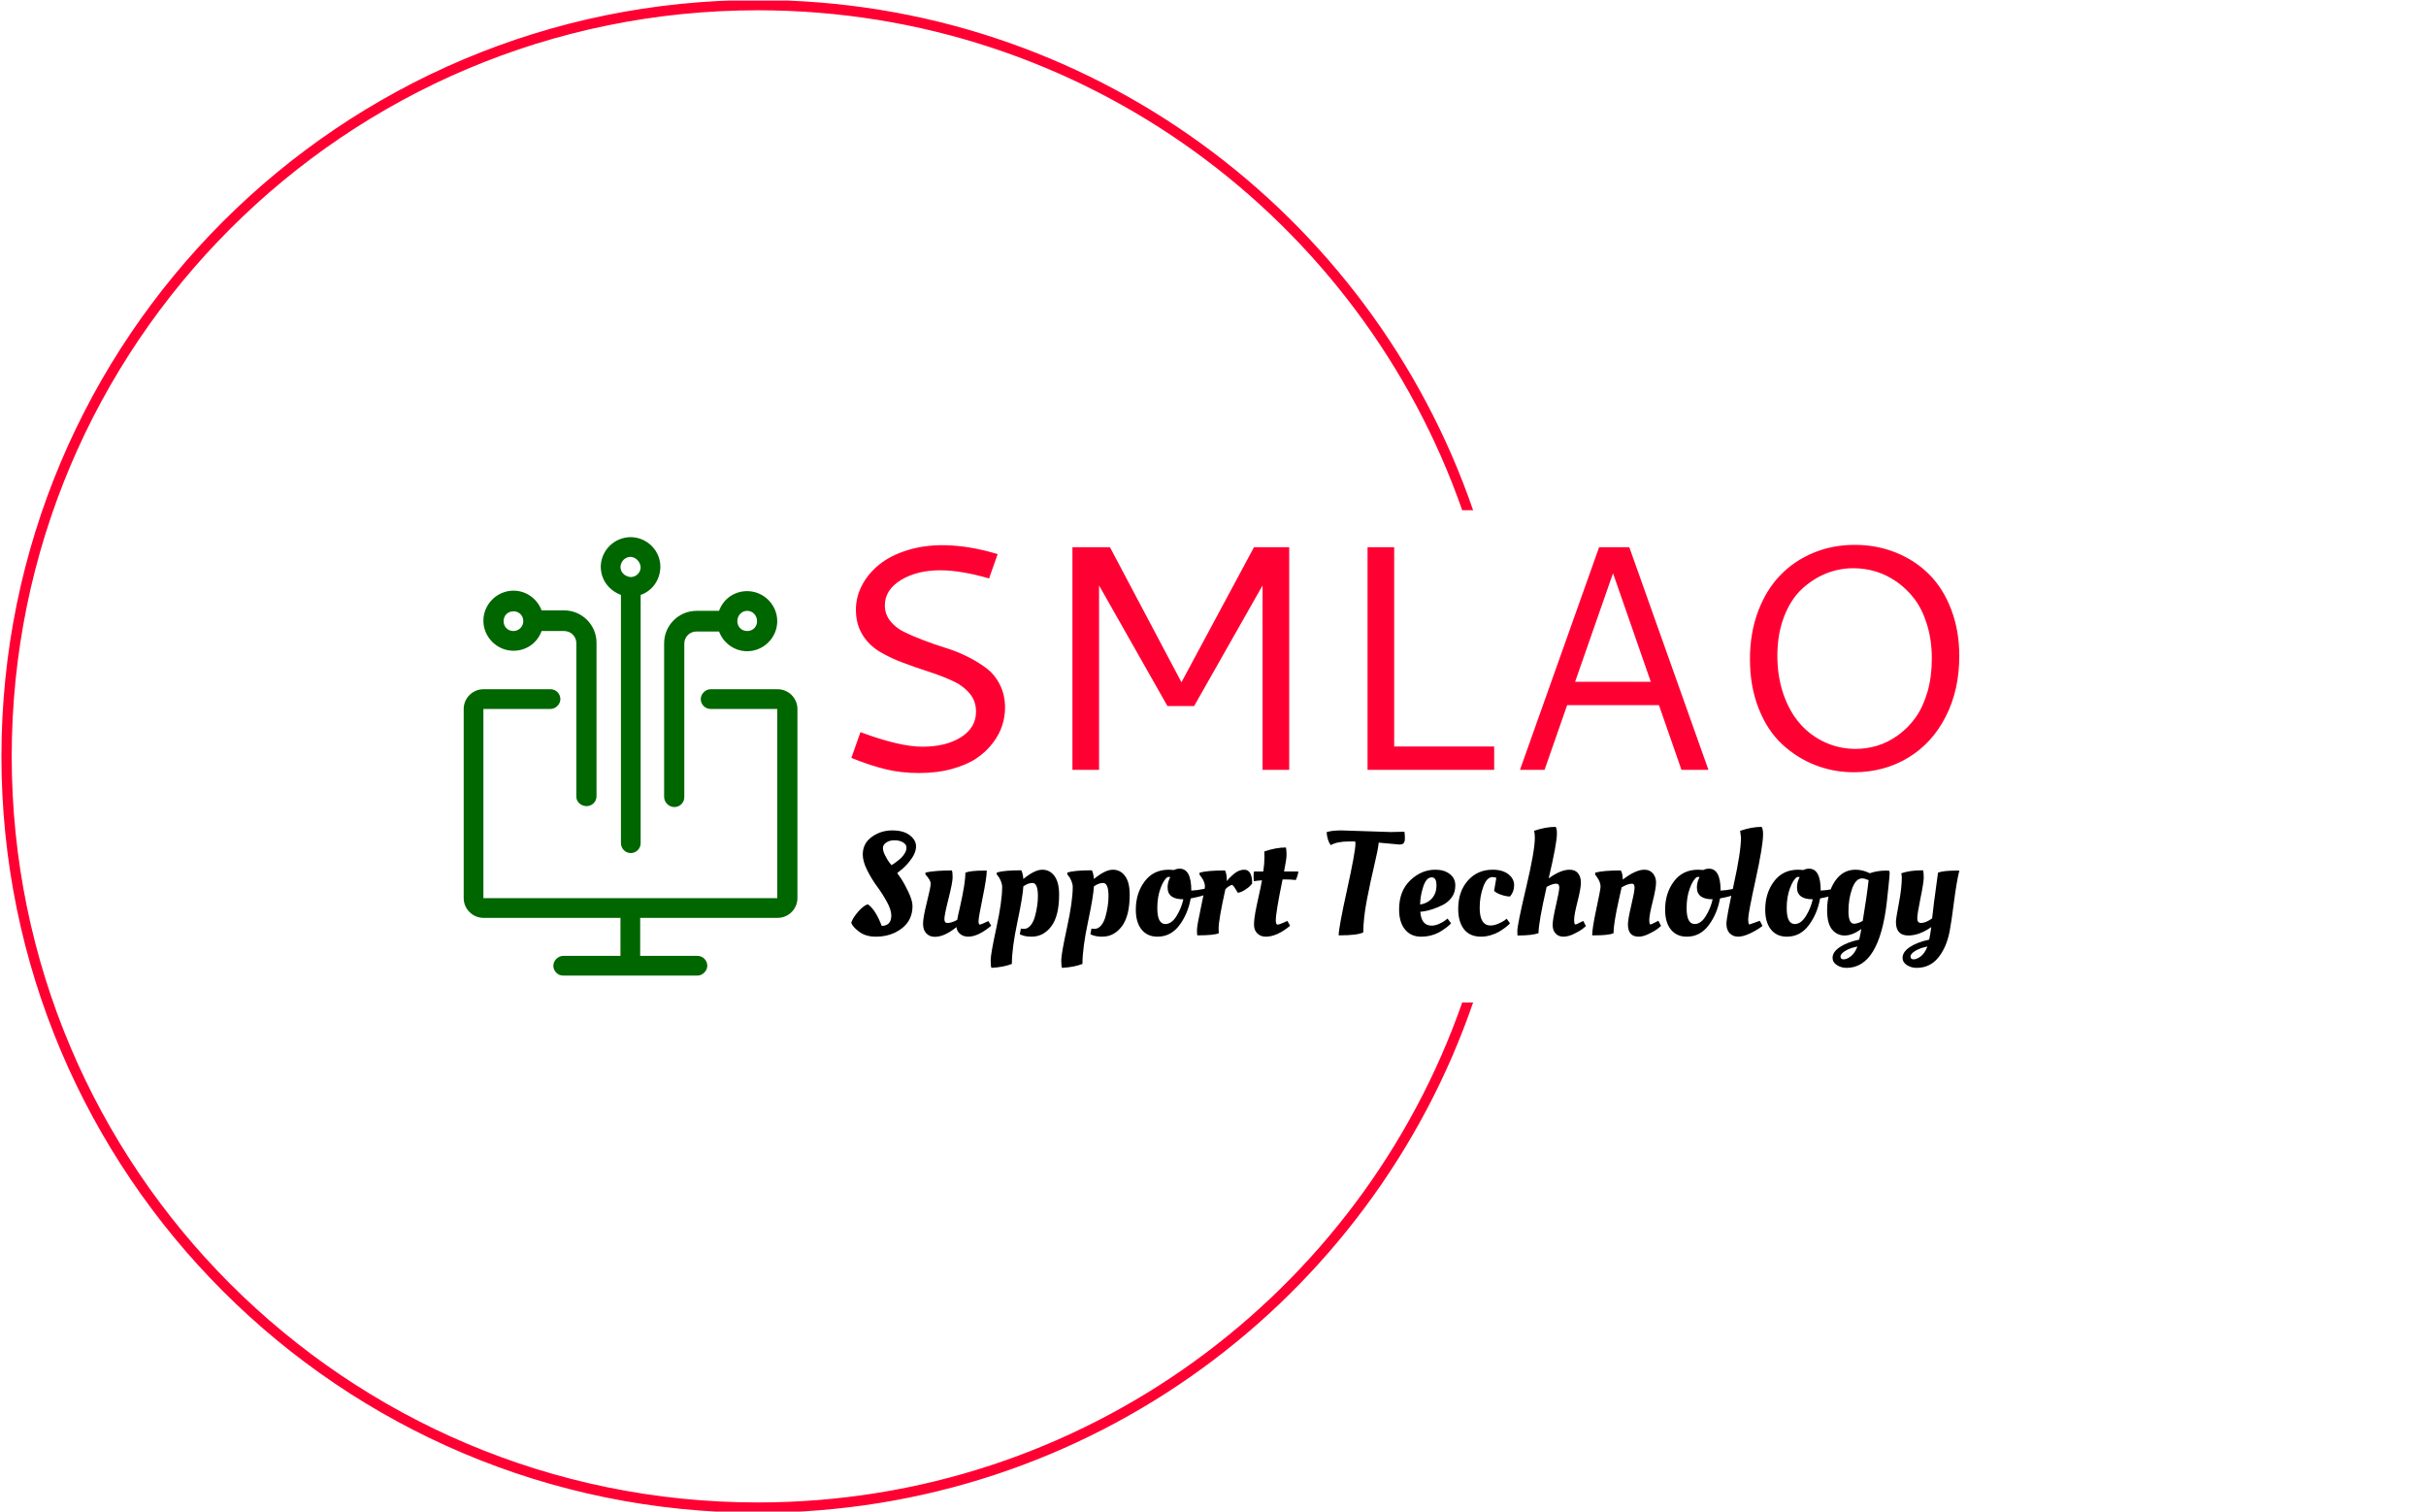 <svg xmlns="http://www.w3.org/2000/svg" version="1.1" xmlns:xlink="http://www.w3.org/1999/xlink" xmlns:svgjs="http://svgjs.dev/svgjs" width="1000" height="623" viewBox="0 0 1000 623"><g transform="matrix(1,0,0,1,-0.606,0.252)"><svg viewBox="0 0 396 247" data-background-color="#ffffff" preserveAspectRatio="xMidYMid meet" height="623" width="1000" xmlns="http://www.w3.org/2000/svg" xmlns:xlink="http://www.w3.org/1999/xlink"><g id="tight-bounds" transform="matrix(1,0,0,1,0.24,-0.1)"><svg viewBox="0 0 395.52 247.2" height="247.2" width="395.52"><g><svg></svg></g><g><svg viewBox="0 0 395.52 247.2" height="247.2" width="395.52"><g transform="matrix(1,0,0,1,75.544,87.776)"><svg viewBox="0 0 244.431 71.648" height="71.648" width="244.431"><g><svg viewBox="0 0 244.431 71.648" height="71.648" width="244.431"><g><svg viewBox="0 0 329.932 96.71" height="71.648" width="244.431"><g transform="matrix(1,0,0,1,85.5,1.703)"><svg viewBox="0 0 244.431 93.305" height="93.305" width="244.431"><g id="textblocktransform"><svg viewBox="0 0 244.431 93.305" height="93.305" width="244.431" id="textblock"><g><svg viewBox="0 0 244.431 50.324" height="50.324" width="244.431"><g transform="matrix(1,0,0,1,0,0)"><svg width="244.431" viewBox="5.86 -35.06 172.65 35.55" height="50.324" data-palette-color="#ff0033"><path d="M20.04-35.01L20.04-35.01Q24.05-35.01 28.66-33.62L28.66-33.62 27.32-29.83Q22.92-31.1 19.7-31.1L19.7-31.1Q16.09-31.1 13.59-29.58 11.08-28.05 11.08-25.63L11.08-25.63Q11.08-24.29 11.89-23.24 12.7-22.19 14.01-21.53 15.33-20.87 17.02-20.23 18.7-19.58 20.45-19.04 22.19-18.51 23.88-17.68 25.56-16.85 26.88-15.86 28.2-14.87 29-13.28 29.81-11.69 29.81-9.69L29.81-9.69Q29.81-8.3 29.37-6.92 28.93-5.54 27.91-4.19 26.88-2.83 25.37-1.81 23.85-0.78 21.55-0.15 19.24 0.49 16.41 0.49 13.57 0.49 11.19-0.1 8.81-0.68 5.86-1.86L5.86-1.86 7.28-5.88Q13.38-3.61 16.92-3.61L16.92-3.61Q20.63-3.61 22.96-5.1 25.29-6.59 25.29-9.08L25.29-9.08Q25.29-10.74 24.26-11.95 23.22-13.16 21.57-13.9 19.92-14.65 17.92-15.3 15.92-15.94 13.93-16.69 11.94-17.43 10.29-18.41 8.64-19.38 7.6-21.04 6.57-22.71 6.57-24.95L6.57-24.95Q6.57-26.95 7.53-28.78 8.5-30.62 10.21-31.99 11.91-33.37 14.48-34.19 17.04-35.01 20.04-35.01ZM40.31 0L40.31-34.69 46.16-34.69 57.3-13.65 68.6-34.69 74.09-34.69 74.09 0 69.94 0 69.94-28.74 59.27-9.94 55.12-9.94 44.46-28.74 44.46 0 40.31 0ZM86.3 0L86.3-34.69 90.45-34.69 90.45-3.64 106.03-3.64 106.03 0 86.3 0ZM110.05 0L122.38-34.69 127.09-34.69 139.42 0 135.22 0 131.71-10.08 117.4-10.08 113.88 0 110.05 0ZM130.44-13.72L124.55-30.64 118.64-13.72 130.44-13.72ZM162.22-35.06L162.22-35.06Q165.66-35.06 168.65-33.85 171.65-32.64 173.83-30.44 176.02-28.25 177.26-24.96 178.51-21.68 178.51-17.75L178.51-17.75Q178.51-12.43 176.39-8.29 174.28-4.15 170.53-1.89 166.79 0.37 162.05 0.37L162.05 0.37Q158.93 0.37 156.07-0.74 153.21-1.86 150.92-3.98 148.62-6.1 147.26-9.53 145.89-12.96 145.89-17.26L145.89-17.26Q145.89-21.29 147.13-24.63 148.38-27.98 150.55-30.26 152.72-32.54 155.73-33.8 158.73-35.06 162.22-35.06ZM162-31.42L162-31.42Q159.78-31.42 157.73-30.59 155.68-29.76 153.96-28.16 152.24-26.56 151.2-23.86 150.16-21.17 150.16-17.77L150.16-17.77Q150.16-14.53 151.11-11.78 152.07-9.03 153.7-7.18 155.34-5.32 157.57-4.3 159.8-3.27 162.37-3.27L162.37-3.27Q164.1-3.27 165.77-3.78 167.45-4.3 168.98-5.41 170.52-6.52 171.68-8.13 172.84-9.74 173.54-12.11 174.23-14.48 174.23-17.31L174.23-17.31Q174.23-20.19 173.5-22.58 172.77-24.98 171.56-26.59 170.35-28.2 168.75-29.31 167.15-30.42 165.46-30.92 163.76-31.42 162-31.42Z" opacity="1" transform="matrix(1,0,0,1,0,0)" fill="#ff0033" class="undefined-text-0" data-fill-palette-color="primary" id="text-0"></path></svg></g></svg></g><g transform="matrix(1,0,0,1,0,62.204)"><svg viewBox="0 0 244.431 31.1" height="31.1" width="244.431"><g transform="matrix(1,0,0,1,0,0)"><svg width="244.431" viewBox="0.8 -36.7 376.47 47.9" height="31.1" data-palette-color="#000000"><path d="M21.6-9.8L21.6-9.8Q21.6-5 17.95-2.2 14.3 0.6 9.1 0.6L9.1 0.6Q5.6 0.6 3.33-1.18 1.05-2.95 0.8-4.2L0.8-4.2Q1.35-5.85 3.15-7.9 4.95-9.95 6.4-10.4L6.4-10.4Q8.95-8.75 11.15-3.05L11.15-3.05Q14.4-3.15 14.4-6.6L14.4-6.6Q14.4-8.5 12.88-11.28 11.35-14.05 9.55-16.48 7.75-18.9 6.23-21.93 4.7-24.95 4.7-27.3L4.7-27.3Q4.7-31.1 7.78-33.3 10.85-35.5 14.7-35.5 18.55-35.5 20.68-33.85 22.8-32.2 22.8-30.1 22.8-28 21.2-25.8 19.6-23.6 18-22.3L18-22.3 16.4-21Q17-20.2 17.85-18.95 18.7-17.7 20.15-14.7 21.6-11.7 21.6-9.8ZM17.78-26.2Q18.45-26.85 19-27.78 19.55-28.7 19.55-29.73 19.55-30.75 18.35-31.45 17.15-32.15 15.48-32.15 13.8-32.15 12.68-31.38 11.55-30.6 11.55-29.53 11.55-28.45 12.28-27.03 13-25.6 13.7-24.65L13.7-24.65 14.45-23.7Q14.95-23.95 16.03-24.75 17.1-25.55 17.78-26.2ZM25.18-3.78Q25.18-5.9 26.48-11.08 27.78-16.25 27.78-17.43 27.78-18.6 25.98-20.55L25.98-20.55 26.03-21.2Q29.43-21.9 34.98-21.9L34.98-21.9Q35.23-21.25 35.23-19.55 35.23-17.85 33.83-12.3 32.43-6.75 32.43-5.4 32.43-4.05 33.43-4.05L33.43-4.05Q34.88-4.05 36.78-5.1L36.78-5.1Q36.98-6.3 37.78-9.7L37.78-9.7Q39.58-17.7 39.58-21.15L39.58-21.15Q41.33-21.85 45.88-21.85L45.88-21.85 46.83-21.85Q46.83-19.5 45.43-12.68 44.03-5.85 44.03-4.67 44.03-3.5 44.53-3.5L44.53-3.5Q44.83-3.5 47.38-4.7L47.38-4.7 48.33-3.1Q43.88 0.6 40.53 0.6L40.53 0.6Q38.93 0.6 37.81-0.3 36.68-1.2 36.53-2.65L36.53-2.65Q32.48 0.65 29.18 0.65L29.18 0.65Q27.43 0.65 26.31-0.5 25.18-1.65 25.18-3.78ZM48.41 11.2L48.41 11.2Q48.16 10.6 48.16 8.55 48.16 6.5 50.11-2.48 52.06-11.45 52.06-16.3L52.06-16.3Q52.06-17.25 51.61-18.32 51.16-19.4 50.66-20L50.66-20 50.21-20.55 50.26-21.2Q52.61-21.95 58.56-21.95L58.56-21.95Q59.11-20.9 59.26-19L59.26-19Q63.11-22.15 65.69-22.15 68.26-22.15 69.84-20 71.41-17.85 71.41-13.7L71.41-13.7Q71.41-6.45 68.76-2.93 66.11 0.6 62.06 0.6L62.06 0.6Q59.96 0.6 58.56 0L58.56 0 58.06-0.2 58.41-2.15Q58.86-2.05 59.46-2.05L59.46-2.05Q60.76-2.05 61.74-3.25 62.71-4.45 63.21-6.3L63.21-6.3Q64.21-10 64.21-13.15L64.21-13.15Q64.21-17.65 62.36-17.65L62.36-17.65Q60.91-17.65 59.26-16.5L59.26-16.5Q59.06-13 57.21-4.25 55.36 4.5 55.36 9.85L55.36 9.85Q52.66 10.95 48.41 11.2ZM72.39 11.2L72.39 11.2Q72.14 10.6 72.14 8.55 72.14 6.5 74.09-2.48 76.04-11.45 76.04-16.3L76.04-16.3Q76.04-17.25 75.59-18.32 75.14-19.4 74.64-20L74.64-20 74.19-20.55 74.24-21.2Q76.59-21.95 82.54-21.95L82.54-21.95Q83.09-20.9 83.24-19L83.24-19Q87.09-22.15 89.67-22.15 92.24-22.15 93.82-20 95.39-17.85 95.39-13.7L95.39-13.7Q95.39-6.45 92.74-2.93 90.09 0.6 86.04 0.6L86.04 0.6Q83.94 0.6 82.54 0L82.54 0 82.04-0.2 82.39-2.15Q82.84-2.05 83.44-2.05L83.44-2.05Q84.74-2.05 85.72-3.25 86.69-4.45 87.19-6.3L87.19-6.3Q88.19-10 88.19-13.15L88.19-13.15Q88.19-17.65 86.34-17.65L86.34-17.65Q84.89-17.65 83.24-16.5L83.24-16.5Q83.04-13 81.19-4.25 79.34 4.5 79.34 9.85L79.34 9.85Q76.64 10.95 72.39 11.2ZM104.82 0.6L104.82 0.6Q101.37 0.6 99.42-1.83 97.47-4.25 97.47-8.6L97.47-8.6Q97.47-14.15 100.45-18.15 103.42-22.15 108.67-22.15L108.67-22.15 110.47-22.05Q111.32-22.5 112.37-22.5L112.37-22.5Q116.32-22.5 116.32-15.05L116.32-15.05Q118.37-15.15 120.47-15.6L120.47-15.6 121.27-15.8 121.57-13.85Q119.92-13.15 117.12-12.6L117.12-12.6 116.12-12.4Q115.17-7.15 112.27-3.28 109.37 0.6 104.82 0.6ZM107.52-3.7L107.52-3.7Q109.62-3.7 111.3-6.4 112.97-9.1 113.62-12.1L113.62-12.1Q108.27-12.1 108.27-16.1L108.27-16.1Q108.27-17.7 108.92-19.1L108.92-19.1 109.17-19.6Q108.97-19.7 108.67-19.7 108.37-19.7 108.22-19.6L108.22-19.6Q106.97-18.8 105.87-15.85 104.77-12.9 104.77-9.1L104.77-9.1Q104.77-3.7 107.52-3.7ZM118.7 0.15L118.7 0.15 118.35 0.15Q118.25-0.25 118.25-1.68 118.25-3.1 119.6-9.35 120.95-15.6 120.95-16.5L120.95-16.5Q120.95-18.05 119.55-19.9L119.55-19.9 119.1-20.5 119.15-21.15Q121.85-21.9 127.8-21.9L127.8-21.9Q128.4-20.6 128.4-18.25L128.4-18.25Q128.95-19.15 130.7-20.65 132.45-22.15 134.3-22.15L134.3-22.15Q137-22.15 137-17.45L137-17.45Q136.75-17.15 136.33-16.68 135.9-16.2 134.63-15.35 133.35-14.5 132.15-14.3L132.15-14.3Q132.1-14.3 131.3-15.65 130.5-17 130.1-17L130.1-17Q128.85-16.55 127.9-15.5L127.9-15.5Q125.6-5.15 125.6-2.1L125.6-2.1Q125.6-1 125.65-0.55L125.65-0.55Q123.9 0.15 118.7 0.15ZM147.83-21.55L152.68-21.55Q152.58-20.3 151.83-18.65L151.83-18.65Q149.93-18.85 148.23-18.85L148.23-18.85 147.33-18.85Q145.03-7.7 145.03-4.95L145.03-4.95Q145.03-3.5 145.66-3.5 146.28-3.5 148.98-4.75L148.98-4.75 149.88-3.1Q145.43 0.6 141.63 0.6L141.63 0.6Q139.88 0.6 138.76-0.5 137.63-1.6 137.63-3.43 137.63-5.25 138.06-7.55 138.48-9.85 139.23-13.18 139.98-16.5 140.33-18.55L140.33-18.55Q138.48-18.4 137.58-18.25L137.58-18.25Q137.48-18.85 137.48-19.88 137.48-20.9 137.63-21.55L137.63-21.55 140.78-21.55Q141.18-24.25 141.18-26.65L141.18-26.65 141.13-28.2 141.13-28.35Q145.03-29.7 148.48-29.7L148.48-29.7Q148.68-28.7 148.68-27.2 148.68-25.7 147.83-21.55L147.83-21.55ZM167.34-35.5L167.34-35.5 184.04-34.95 188.74-35.05Q188.89-34 188.89-32.85 188.89-31.7 188.49-31.2 188.09-30.7 187.04-30.7L187.04-30.7Q186.94-30.7 179.99-31.35L179.99-31.35Q179.79-29.1 178.49-23.65 177.19-18.2 175.99-12 174.79-5.8 174.74-0.85L174.74-0.85Q172.79 0.15 166.74 0.15L166.74 0.15 166.39 0.15Q166.39-2.45 169.24-15.35 172.09-28.25 172.09-31.05L172.09-31.05Q172.09-31.25 171.99-31.75L171.99-31.75 169.99-31.75Q165.89-31.75 163.69-30.5L163.69-30.5Q162.54-32 162.29-34.9L162.29-34.9Q163.99-35.5 167.34-35.5ZM186.92-8.65L186.92-8.65Q186.92-14.9 190.7-18.53 194.47-22.15 199.27-22.15L199.27-22.15Q202.22-22.15 204.12-20.7 206.02-19.25 206.02-16.82 206.02-14.4 204.8-12.75 203.57-11.1 201.82-10.2L201.82-10.2Q198.27-8.45 195.32-8L195.32-8 194.12-7.85Q194.47-3.15 197.97-3.15L197.97-3.15Q199.17-3.15 200.52-3.75 201.87-4.35 202.62-4.95L202.62-4.95 203.37-5.55 204.57-3.95Q204.17-3.4 202.97-2.5 201.77-1.6 200.72-1L200.72-1Q197.82 0.6 194.37 0.6 190.92 0.6 188.92-1.85 186.92-4.3 186.92-8.65ZM194.07-10.3Q196.62-10.75 198.12-12.45 199.62-14.15 199.62-16.85 199.62-19.55 198.02-19.55L198.02-19.55Q196.12-19.55 195.1-16.32 194.07-13.1 194.07-10.3L194.07-10.3ZM218.7-19.65L218.7-19.65Q216.7-19.65 215.5-16.32 214.3-13 214.3-9.2L214.3-9.2Q214.3-3.2 218-3.2L218-3.2Q219.2-3.2 220.55-3.78 221.9-4.35 222.7-4.9L222.7-4.9 223.45-5.5 224.6-3.95Q224.2-3.4 223-2.5 221.8-1.6 220.75-1 219.7-0.4 218.05 0.1 216.4 0.6 214.8 0.6L214.8 0.6Q210.9 0.6 208.95-1.95 207-4.5 207-8.8L207-8.8Q207-14.75 210.28-18.45 213.55-22.15 218.7-22.15L218.7-22.15Q222.05-22.15 224.03-20.63 226-19.1 226-16.88 226-14.65 224.6-13.05L224.6-13.05Q223.35-13.05 221.7-13.6 220.05-14.15 219.2-14.95L219.2-14.95 219.95-19.35Q219.5-19.65 218.7-19.65ZM233.04-33L233.04-33Q233.04-34.65 232.74-35.35L232.74-35.35Q236.64-36.7 240.09-36.7L240.09-36.7Q240.54-36.25 240.54-34.4L240.54-34.4Q240.54-31.1 237.74-19.2L237.74-19.2Q241.79-22.15 244.84-22.15L244.84-22.15Q246.74-22.15 247.71-20.95 248.69-19.75 248.69-17.78 248.69-15.8 247.54-11.33 246.39-6.85 246.39-5.2 246.39-3.55 246.79-3.55 247.19-3.55 248.89-4.45L248.89-4.45 249.49-4.75 250.39-3Q249.94-2.6 249.19-2 248.44-1.4 246.44-0.4 244.44 0.6 242.76 0.6 241.09 0.6 240.09-0.48 239.09-1.55 239.09-3.38 239.09-5.2 240.21-10.03 241.34-14.85 241.34-16.13 241.34-17.4 240.29-17.4L240.29-17.4Q238.99-17.4 237.04-16.3L237.04-16.3Q234.29-4.2 234.29-0.6L234.29-0.6Q232.19 0.2 227.14 0.2L227.14 0.2Q227.09-0.65 227.09-1.3L227.09-1.3Q227.09-3.45 230.06-16 233.04-28.55 233.04-33ZM253.47 0.15L253.47 0.15 252.52 0.15Q252.52-2.2 253.94-8.85 255.37-15.5 255.37-16.4L255.37-16.4Q255.37-18.05 253.97-19.9L253.97-19.9 253.52-20.5 253.57-21.15Q256.27-21.9 262.22-21.9L262.22-21.9Q262.87-21.05 262.92-18.8L262.92-18.8Q267.27-22.15 270.27-22.15L270.27-22.15Q272.07-22.15 273.14-20.9 274.22-19.65 274.22-17.78 274.22-15.9 273.07-11.3 271.92-6.7 271.92-5.13 271.92-3.55 272.32-3.55L272.32-3.55Q272.62-3.55 274.42-4.5L274.42-4.5 275.02-4.8 275.92-3.05Q275.47-2.65 274.72-2.05 273.97-1.45 271.94-0.43 269.92 0.6 268.32 0.6L268.32 0.6Q264.67 0.6 264.67-3.55L264.67-3.55Q264.67-5.3 265.79-10 266.92-14.7 266.92-16.05 266.92-17.4 266.07-17.4L266.07-17.4Q264.62-17.4 262.52-16.15L262.52-16.15Q262.37-15.3 261.52-11.65L261.52-11.65Q259.77-3.8 259.77-0.55L259.77-0.55Q258.02 0.15 253.47 0.15ZM284.65 0.6L284.65 0.6Q281.2 0.6 279.25-1.83 277.3-4.25 277.3-8.6L277.3-8.6Q277.3-14.15 280.27-18.15 283.25-22.15 288.5-22.15L288.5-22.15 290.3-22.05Q291.15-22.5 292.2-22.5L292.2-22.5Q296.15-22.5 296.15-15.05L296.15-15.05Q298.2-15.15 300.3-15.6L300.3-15.6 301.1-15.8 301.4-13.85Q299.75-13.15 296.95-12.6L296.95-12.6 295.95-12.4Q295-7.15 292.1-3.28 289.2 0.6 284.65 0.6ZM287.35-3.7L287.35-3.7Q289.45-3.7 291.12-6.4 292.8-9.1 293.45-12.1L293.45-12.1Q288.1-12.1 288.1-16.1L288.1-16.1Q288.1-17.7 288.75-19.1L288.75-19.1 289-19.6Q288.8-19.7 288.5-19.7 288.2-19.7 288.05-19.6L288.05-19.6Q286.8-18.8 285.7-15.85 284.6-12.9 284.6-9.1L284.6-9.1Q284.6-3.7 287.35-3.7ZM302.1 0.6Q300.38 0.6 299.25-0.55 298.13-1.7 298.13-3.78 298.13-5.85 300.6-17.03 303.08-28.2 303.08-33.15L303.08-33.15 302.78-35.35Q306.68-36.7 310.08-36.7L310.08-36.7Q310.58-36 310.58-34.25L310.58-34.25Q310.58-30.25 308.05-18.78 305.53-7.3 305.53-5.43 305.53-3.55 305.98-3.55L305.98-3.55 309.48-4.8 310.38-3.05Q308.68-1.7 306.25-0.55 303.83 0.6 302.1 0.6ZM318.66 0.6L318.66 0.6Q315.21 0.6 313.26-1.83 311.31-4.25 311.31-8.6L311.31-8.6Q311.31-14.15 314.28-18.15 317.26-22.15 322.51-22.15L322.51-22.15 324.31-22.05Q325.16-22.5 326.21-22.5L326.21-22.5Q330.16-22.5 330.16-15.05L330.16-15.05Q332.21-15.15 334.31-15.6L334.31-15.6 335.11-15.8 335.41-13.85Q333.76-13.15 330.96-12.6L330.96-12.6 329.96-12.4Q329.01-7.15 326.11-3.28 323.21 0.6 318.66 0.6ZM321.36-3.7L321.36-3.7Q323.46-3.7 325.13-6.4 326.81-9.1 327.46-12.1L327.46-12.1Q322.11-12.1 322.11-16.1L322.11-16.1Q322.11-17.7 322.76-19.1L322.76-19.1 323.01-19.6Q322.81-19.7 322.51-19.7 322.21-19.7 322.06-19.6L322.06-19.6Q320.81-18.8 319.71-15.85 318.61-12.9 318.61-9.1L318.61-9.1Q318.61-3.7 321.36-3.7ZM338.56 5.4Q336.89 6.4 336.89 7.35 336.89 8.3 337.96 8.3 339.04 8.3 340.39 7.28 341.74 6.25 342.64 3.95L342.64 3.95Q340.24 4.4 338.56 5.4ZM352.34-21.85L353.39-21.8Q353.59-21.6 353.59-20.93 353.59-20.25 353.49-19.48 353.39-18.7 353.14-16 352.89-13.3 352.64-11.3L352.64-11.3Q350.09 11.2 338.94 11.2L338.94 11.2Q337.14 11.2 335.66 10.25 334.19 9.3 334.19 7.8L334.19 7.8Q334.19 5.8 336.64 4.15 339.09 2.5 343.24 1.6L343.24 1.6Q343.24 1.55 343.54 0.2 343.84-1.15 343.94-2L343.94-2Q340.94 0.2 338.31 0.2 335.69 0.2 334.01-1.85 332.34-3.9 332.34-8.4L332.34-8.4Q332.34-14.3 334.99-18.23 337.64-22.15 341.99-22.15L341.99-22.15Q344.44-22.15 346.84-20.95L346.84-20.95Q349.39-21.85 352.34-21.85L352.34-21.85ZM344.24-19.2L344.24-19.2Q342.09-19.2 340.84-15.73 339.59-12.25 339.59-8.03 339.59-3.8 341.49-3.8L341.49-3.8Q342.74-3.8 344.44-4.75L344.44-4.75Q345.84-13.15 346.44-18.6L346.44-18.6Q345.04-19.2 344.24-19.2ZM362.34 5.4Q360.67 6.4 360.67 7.35 360.67 8.3 361.74 8.3 362.82 8.3 364.17 7.28 365.52 6.25 366.42 3.95L366.42 3.95Q364.02 4.4 362.34 5.4ZM359.92 0.2L359.92 0.2Q355.72 0.2 355.72-4.4L355.72-4.4Q355.72-5.5 356.72-10.75 357.72-16 357.72-19.5L357.72-19.5Q357.72-20.25 357.52-20.9L357.52-20.9Q360.22-21.95 364.92-21.95L364.92-21.95Q365.17-21.25 365.17-19.55 365.17-17.85 364.07-12.5 362.97-7.15 362.97-5.6 362.97-4.05 364.27-4.05L364.27-4.05Q365.82-4.05 368.02-5.6L368.02-5.6Q368.27-8.55 370.02-21.15L370.02-21.15Q371.77-21.85 376.32-21.85L376.32-21.85 377.27-21.85Q376.32-18.1 375.42-11.05 374.52-4 373.97-1.25L373.97-1.25Q372.92 4.25 370.09 7.73 367.27 11.2 362.72 11.2L362.72 11.2Q360.92 11.2 359.44 10.25 357.97 9.3 357.97 7.8L357.97 7.8Q357.97 5.8 360.42 4.15 362.87 2.5 367.02 1.6L367.02 1.6Q367.47-0.6 367.72-2.65L367.72-2.65Q363.67 0.2 359.92 0.2Z" opacity="1" transform="matrix(1,0,0,1,0,0)" fill="#000000" class="undefined-text-1" data-fill-palette-color="secondary" id="text-1"></path></svg></g></svg></g></svg></g></svg></g><g><svg viewBox="0 0 73.62 96.71" height="96.71" width="73.62"><g><svg xmlns="http://www.w3.org/2000/svg" xmlns:xlink="http://www.w3.org/1999/xlink" version="1.1" x="0" y="0" viewBox="14.5 3.3 71.1 93.4" enable-background="new 0 0 100 100" xml:space="preserve" height="96.71" width="73.62" class="icon-icon-0" data-fill-palette-color="accent" id="icon-0"><path d="M52.1 84.4v8.1h12.2c1.2 0 2.1 1 2.1 2.1s-1 2.1-2.1 2.1H35.7c-1.2 0-2.1-1-2.1-2.1s1-2.1 2.1-2.1h12.2v-8.1H18.7c-2.3 0-4.2-1.9-4.2-4.2V39.9c0-2.3 1.9-4.2 4.2-4.2H33c1.2 0 2.1 1 2.1 2.1s-1 2.1-2.1 2.1H18.7l0 17.6v22.7l31.2 0c0 0 0 0 0.1 0 0 0 0 0 0.1 0l31.2 0 0-40.3-14.2 0c-1.2 0-2.1-1-2.1-2.1s1-2.1 2.1-2.1h14.3c2.3 0 4.2 1.9 4.2 4.2v40.3c0 2.3-1.9 4.2-4.2 4.2H52.1zM50.2 3.3c3.5 0.1 6.3 3 6.2 6.5-0.1 2.7-1.8 5-4.2 5.8v52.9c0 1.2-1 2.1-2.1 2.1-1.2 0-2.1-1-2.1-2.1V15.6c-0.9-0.3-1.8-0.9-2.5-1.6-1.2-1.2-1.8-2.8-1.8-4.5 0.1-3.4 2.9-6.2 6.4-6.2L50.2 3.3zM50.1 7.5L50.1 7.5c-1.2 0-2.1 0.9-2.2 2.1 0 0.6 0.2 1.1 0.6 1.5 0.4 0.4 0.9 0.6 1.5 0.7l0.1 0c1.1 0 2.1-0.9 2.1-2.1C52.1 8.5 51.2 7.6 50.1 7.5zM57.2 58.6V25.9c0-3.8 3.1-6.9 6.9-6.9h4.8c0.9-2.5 3.2-4.2 6-4.2 3.5 0 6.4 2.9 6.4 6.4s-2.9 6.4-6.4 6.4c-2.8 0-5.1-1.8-6-4.2h-4.8c-1.5 0-2.6 1.2-2.6 2.6v32.7c0 1.2-1 2.1-2.1 2.1C58.2 60.8 57.2 59.8 57.2 58.6zM72.8 21.2c0 1.2 0.9 2.1 2.1 2.1 1.2 0 2.1-0.9 2.1-2.1S76.1 19 74.9 19C73.7 19 72.8 20 72.8 21.2zM38.5 58.6V25.9c0-1.5-1.2-2.6-2.6-2.6h-4.8c-0.9 2.5-3.2 4.2-6 4.2-3.5 0-6.4-2.9-6.4-6.4s2.9-6.4 6.4-6.4c2.8 0 5.1 1.8 6 4.2h4.8c3.8 0 6.9 3.1 6.9 6.9v32.7c0 1.2-1 2.1-2.1 2.1S38.5 59.8 38.5 58.6zM27.2 21.2c0-1.2-0.9-2.1-2.1-2.1S23 20 23 21.2s0.9 2.1 2.1 2.1S27.2 22.3 27.2 21.2z" fill="#006600" data-fill-palette-color="accent"></path></svg></g></svg></g></svg></g></svg></g></svg></g><g><path d="M0 123.6c0-68.262 55.338-123.6 123.6-123.6 54.18 0 100.218 34.86 116.907 83.375h-1.78c-16.619-47.569-61.888-81.694-115.127-81.694-67.334 0-121.919 54.585-121.919 121.919 0 67.334 54.585 121.919 121.919 121.919 53.239 0 98.508-34.124 115.127-81.694h1.78c-16.689 48.515-62.727 83.375-116.907 83.375-68.262 0-123.6-55.338-123.6-123.6z" fill="#ff0033" stroke="transparent" data-fill-palette-color="tertiary"></path></g></svg></g><defs></defs></svg><rect width="395.52" height="247.2" fill="none" stroke="none" visibility="hidden"></rect></g></svg></g></svg>